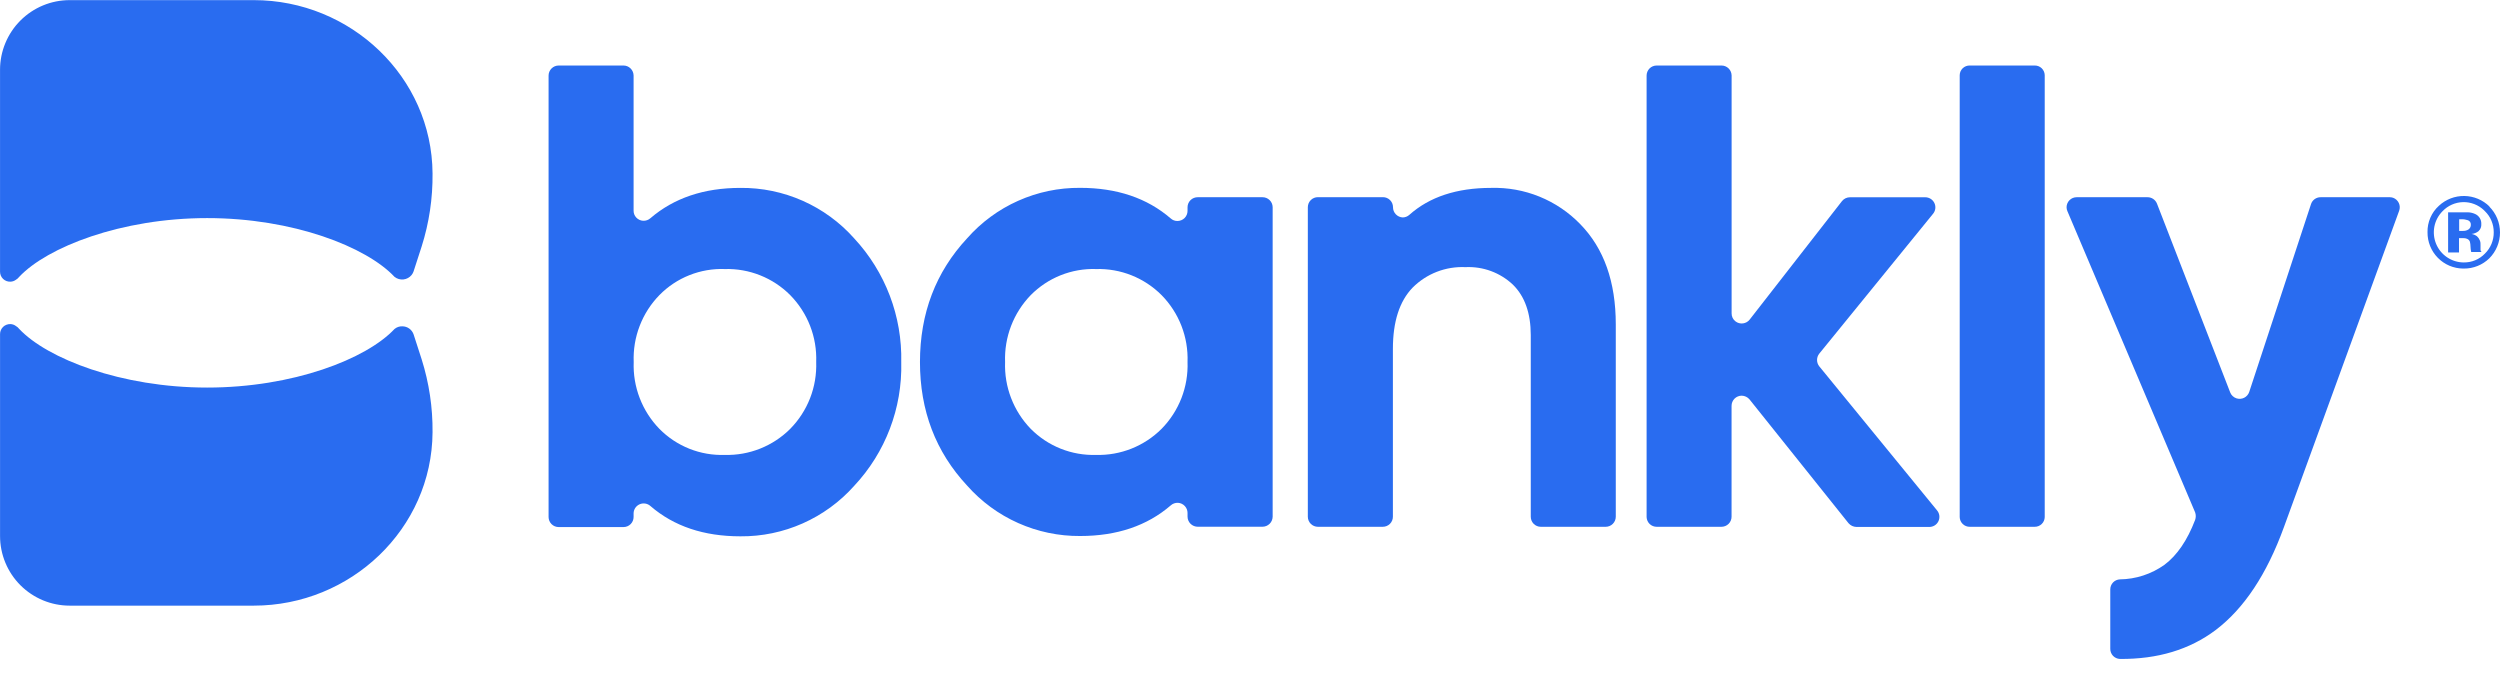<svg width="144" height="40" viewBox="0 0 144 40" fill="none" xmlns="http://www.w3.org/2000/svg">
<g clip-path="url(#clip0_312_1488)">
<path d="M42.647 10.823C40.537 10.823 38.814 11.41 37.465 12.568C37.349 12.671 37.198 12.724 37.044 12.716C36.89 12.708 36.746 12.639 36.642 12.524C36.547 12.419 36.495 12.283 36.495 12.142V4.345C36.491 4.193 36.429 4.048 36.32 3.941C36.212 3.834 36.066 3.774 35.914 3.774H32.179C32.025 3.774 31.877 3.835 31.768 3.944C31.659 4.053 31.598 4.2 31.598 4.354V29.778C31.598 29.932 31.659 30.08 31.768 30.189C31.877 30.298 32.025 30.359 32.179 30.359H35.914C36.068 30.359 36.216 30.298 36.325 30.189C36.434 30.08 36.495 29.932 36.495 29.778V29.574C36.495 29.462 36.529 29.353 36.59 29.259C36.652 29.166 36.739 29.092 36.841 29.047C36.944 29.002 37.057 28.987 37.168 29.005C37.278 29.023 37.381 29.072 37.465 29.147C38.814 30.312 40.537 30.892 42.647 30.892C43.882 30.903 45.106 30.649 46.235 30.148C47.365 29.647 48.375 28.911 49.197 27.989C51.003 26.064 51.978 23.506 51.912 20.867C51.973 18.224 50.999 15.662 49.197 13.726C48.376 12.803 47.366 12.066 46.236 11.565C45.106 11.064 43.883 10.811 42.647 10.823ZM45.515 24.703C45.022 25.195 44.434 25.582 43.786 25.84C43.139 26.098 42.446 26.222 41.749 26.203C41.051 26.227 40.357 26.106 39.708 25.848C39.06 25.59 38.472 25.2 37.982 24.703C37.488 24.195 37.101 23.591 36.847 22.929C36.592 22.267 36.474 21.56 36.501 20.852C36.473 20.142 36.59 19.434 36.845 18.772C37.099 18.109 37.487 17.505 37.982 16.997C38.471 16.499 39.059 16.108 39.708 15.85C40.356 15.592 41.051 15.471 41.749 15.497C42.446 15.477 43.139 15.6 43.787 15.858C44.435 16.116 45.023 16.503 45.515 16.997C46.014 17.504 46.405 18.107 46.662 18.77C46.92 19.433 47.039 20.141 47.013 20.852C47.038 21.562 46.919 22.27 46.662 22.932C46.404 23.594 46.014 24.197 45.515 24.703Z" fill="#296CF0"/>
<path d="M72.721 11.36H68.989C68.913 11.359 68.837 11.373 68.766 11.402C68.695 11.43 68.631 11.472 68.576 11.526C68.522 11.579 68.478 11.643 68.448 11.713C68.418 11.783 68.403 11.858 68.402 11.934V12.148C68.402 12.302 68.341 12.45 68.232 12.559C68.123 12.667 67.975 12.729 67.821 12.729C67.677 12.731 67.538 12.678 67.432 12.581C66.072 11.407 64.333 10.82 62.215 10.82C60.985 10.81 59.768 11.064 58.645 11.566C57.521 12.067 56.519 12.804 55.706 13.727C53.898 15.671 52.993 18.045 52.99 20.849C52.988 23.652 53.894 26.026 55.706 27.97C56.52 28.891 57.523 29.627 58.646 30.127C59.769 30.628 60.986 30.883 62.215 30.874C64.331 30.874 66.07 30.287 67.432 29.113C67.488 29.061 67.554 29.022 67.626 28.996C67.698 28.97 67.774 28.959 67.85 28.962C67.926 28.966 68.001 28.985 68.07 29.018C68.139 29.051 68.2 29.097 68.251 29.154C68.348 29.261 68.402 29.401 68.402 29.546V29.759C68.404 29.914 68.466 30.062 68.576 30.171C68.686 30.279 68.834 30.34 68.989 30.34H72.721C72.875 30.339 73.022 30.278 73.132 30.169C73.241 30.061 73.303 29.913 73.305 29.759V11.934C73.303 11.781 73.241 11.634 73.131 11.527C73.022 11.419 72.874 11.359 72.721 11.36ZM66.905 24.703C66.412 25.195 65.823 25.582 65.176 25.84C64.528 26.098 63.835 26.222 63.138 26.203C62.441 26.225 61.747 26.103 61.099 25.845C60.451 25.587 59.863 25.198 59.372 24.703C58.878 24.194 58.493 23.59 58.239 22.928C57.984 22.267 57.867 21.56 57.893 20.852C57.867 20.143 57.984 19.436 58.238 18.773C58.492 18.111 58.878 17.507 59.372 16.997C59.862 16.501 60.45 16.111 61.098 15.853C61.746 15.595 62.441 15.473 63.138 15.497C63.835 15.477 64.529 15.6 65.177 15.858C65.824 16.116 66.412 16.503 66.905 16.997C67.404 17.504 67.794 18.107 68.052 18.77C68.309 19.433 68.428 20.141 68.402 20.852C68.428 21.562 68.308 22.27 68.051 22.932C67.793 23.594 67.403 24.197 66.905 24.703Z" fill="#296CF0"/>
<path d="M85.884 10.823C83.909 10.823 82.339 11.341 81.176 12.377C81.072 12.47 80.938 12.523 80.799 12.525C80.647 12.518 80.504 12.453 80.399 12.343C80.294 12.233 80.236 12.087 80.237 11.935C80.237 11.781 80.176 11.634 80.068 11.526C79.96 11.418 79.813 11.357 79.66 11.357H75.918C75.842 11.356 75.766 11.37 75.694 11.398C75.623 11.427 75.558 11.469 75.504 11.523C75.449 11.577 75.406 11.641 75.376 11.711C75.347 11.782 75.331 11.858 75.331 11.935V29.763C75.331 29.917 75.393 30.064 75.501 30.173C75.61 30.282 75.758 30.343 75.912 30.343H79.65C79.804 30.343 79.952 30.282 80.061 30.173C80.17 30.064 80.231 29.917 80.231 29.763V20.095C80.231 18.526 80.61 17.35 81.367 16.567C81.764 16.169 82.24 15.858 82.764 15.655C83.289 15.452 83.85 15.361 84.412 15.387C84.911 15.363 85.411 15.44 85.88 15.613C86.349 15.786 86.779 16.052 87.142 16.395C87.827 17.067 88.17 18.034 88.172 19.298V29.763C88.172 29.839 88.186 29.914 88.215 29.984C88.243 30.054 88.286 30.118 88.339 30.172C88.392 30.226 88.456 30.269 88.526 30.298C88.596 30.328 88.671 30.343 88.746 30.343H92.488C92.642 30.343 92.79 30.282 92.898 30.173C93.007 30.064 93.069 29.917 93.069 29.763V18.686C93.069 16.232 92.387 14.308 91.025 12.914C90.361 12.227 89.56 11.686 88.675 11.326C87.79 10.966 86.839 10.795 85.884 10.823Z" fill="#296CF0"/>
<path d="M104.791 21.103C104.708 20.998 104.662 20.869 104.662 20.735C104.662 20.602 104.708 20.472 104.791 20.368L111.351 12.305C111.419 12.219 111.462 12.116 111.474 12.008C111.486 11.899 111.467 11.789 111.419 11.691C111.372 11.593 111.297 11.51 111.205 11.452C111.112 11.394 111.005 11.363 110.896 11.363H106.558C106.47 11.363 106.382 11.382 106.302 11.421C106.222 11.46 106.152 11.516 106.097 11.586L100.783 18.406C100.689 18.528 100.55 18.608 100.397 18.628C100.244 18.648 100.089 18.607 99.967 18.513C99.895 18.46 99.838 18.39 99.799 18.31C99.759 18.23 99.74 18.141 99.741 18.052V4.345C99.738 4.193 99.675 4.048 99.567 3.941C99.458 3.834 99.312 3.774 99.16 3.774H95.422C95.346 3.774 95.27 3.789 95.2 3.818C95.129 3.848 95.065 3.891 95.011 3.945C94.958 3.999 94.915 4.064 94.887 4.134C94.858 4.205 94.844 4.281 94.844 4.357V29.781C94.849 29.932 94.911 30.075 95.019 30.18C95.127 30.285 95.272 30.343 95.422 30.343H99.157C99.311 30.343 99.459 30.282 99.568 30.173C99.677 30.064 99.738 29.916 99.738 29.763V23.375C99.738 23.299 99.753 23.223 99.782 23.152C99.812 23.081 99.855 23.017 99.909 22.962C99.963 22.908 100.027 22.865 100.098 22.836C100.169 22.806 100.245 22.791 100.322 22.791C100.408 22.793 100.493 22.812 100.571 22.85C100.65 22.887 100.718 22.941 100.774 23.008L106.477 30.139C106.534 30.204 106.604 30.257 106.682 30.294C106.76 30.33 106.845 30.35 106.932 30.353H111.116C111.228 30.355 111.338 30.325 111.434 30.267C111.529 30.208 111.605 30.123 111.654 30.021C111.702 29.92 111.719 29.807 111.705 29.696C111.69 29.585 111.644 29.481 111.571 29.395L104.791 21.103Z" fill="#296CF0"/>
<path d="M117.198 3.774H113.46C113.385 3.772 113.311 3.784 113.241 3.811C113.172 3.838 113.108 3.879 113.053 3.93C113 3.982 112.956 4.044 112.926 4.112C112.897 4.181 112.88 4.255 112.879 4.329V29.785C112.883 29.936 112.945 30.079 113.055 30.184C113.163 30.288 113.309 30.346 113.46 30.343H117.198C117.349 30.345 117.494 30.287 117.602 30.183C117.711 30.078 117.773 29.935 117.776 29.785V4.323C117.771 4.174 117.707 4.033 117.6 3.93C117.492 3.827 117.348 3.771 117.198 3.774Z" fill="#296CF0"/>
<path d="M137.841 11.391C137.782 11.372 137.72 11.361 137.656 11.36H133.667C133.545 11.359 133.425 11.397 133.326 11.468C133.227 11.539 133.153 11.639 133.115 11.755L129.555 22.578C129.505 22.724 129.399 22.845 129.261 22.913C129.121 22.982 128.961 22.992 128.814 22.942C128.735 22.915 128.661 22.871 128.6 22.813C128.538 22.755 128.49 22.685 128.46 22.606L124.242 11.73C124.198 11.62 124.124 11.526 124.026 11.46C123.928 11.394 123.813 11.359 123.695 11.36H119.615C119.462 11.36 119.315 11.42 119.206 11.528C119.098 11.635 119.036 11.781 119.034 11.934C119.034 12.012 119.05 12.089 119.081 12.16L126.439 29.511C126.489 29.652 126.489 29.807 126.439 29.948C125.99 31.122 125.399 31.988 124.675 32.531C123.923 33.068 123.024 33.361 122.101 33.372C121.952 33.379 121.812 33.444 121.709 33.552C121.607 33.66 121.551 33.804 121.552 33.953V37.374C121.551 37.523 121.607 37.666 121.709 37.775C121.812 37.883 121.952 37.947 122.101 37.955C124.281 37.974 126.123 37.418 127.625 36.288C129.257 35.051 130.566 33.079 131.551 30.371L138.193 12.135C138.244 11.99 138.237 11.83 138.171 11.691C138.105 11.552 137.987 11.444 137.841 11.391Z" fill="#296CF0"/>
<path d="M142.897 14.47C142.887 14.45 142.88 14.427 142.878 14.404V14.131C142.887 14.035 142.874 13.937 142.838 13.847C142.802 13.756 142.746 13.675 142.675 13.61C142.582 13.541 142.474 13.495 142.36 13.475C142.504 13.463 142.641 13.409 142.756 13.322C142.816 13.269 142.861 13.203 142.89 13.13C142.919 13.056 142.929 12.976 142.923 12.898C142.927 12.786 142.9 12.674 142.845 12.577C142.789 12.479 142.707 12.399 142.608 12.345C142.466 12.273 142.31 12.233 142.15 12.229H141.011V14.543H141.639V13.717H141.89C141.959 13.714 142.029 13.726 142.093 13.752C142.134 13.766 142.169 13.789 142.199 13.818C142.23 13.848 142.252 13.884 142.266 13.924C142.289 14.015 142.301 14.109 142.301 14.204C142.303 14.309 142.318 14.414 142.341 14.517H142.938L142.907 14.47H142.897ZM142.188 13.215C142.095 13.274 141.985 13.303 141.875 13.3H141.648V12.631H141.78C141.901 12.624 142.023 12.642 142.138 12.681C142.193 12.697 142.241 12.731 142.274 12.778C142.308 12.825 142.323 12.881 142.32 12.939C142.323 12.992 142.313 13.046 142.29 13.094C142.266 13.142 142.232 13.184 142.188 13.215Z" fill="#296CF0"/>
<path d="M143.382 11.897H143.397C143.011 11.515 142.492 11.297 141.948 11.289C141.405 11.28 140.879 11.482 140.481 11.853C140.268 12.045 140.1 12.28 139.987 12.544C139.873 12.807 139.818 13.092 139.825 13.378C139.823 13.65 139.873 13.92 139.975 14.172C140.076 14.424 140.227 14.654 140.417 14.848C140.608 15.043 140.834 15.197 141.084 15.304C141.334 15.41 141.603 15.466 141.875 15.469H141.919C142.466 15.474 142.993 15.261 143.385 14.879C143.78 14.483 144.001 13.946 144 13.387C144 12.828 143.778 12.292 143.382 11.897ZM143.13 14.609C142.973 14.772 142.784 14.902 142.575 14.989C142.365 15.077 142.139 15.12 141.913 15.117C141.572 15.116 141.238 15.013 140.956 14.823C140.672 14.633 140.451 14.364 140.321 14.049C140.19 13.733 140.156 13.387 140.22 13.052C140.286 12.717 140.449 12.409 140.689 12.167C140.841 12.006 141.024 11.877 141.226 11.787C141.429 11.697 141.647 11.648 141.869 11.642C142.09 11.636 142.311 11.675 142.518 11.755C142.724 11.834 142.914 11.954 143.075 12.107L143.134 12.167C143.296 12.324 143.424 12.512 143.51 12.721C143.597 12.929 143.641 13.153 143.639 13.378C143.642 13.607 143.598 13.834 143.511 14.046C143.423 14.257 143.295 14.448 143.13 14.609Z" fill="#296CF0"/>
<path d="M23.823 19.26C23.776 19.125 23.689 19.007 23.572 18.924C23.456 18.841 23.316 18.796 23.173 18.796C23.009 18.79 22.85 18.845 22.724 18.95C21.098 20.682 16.877 22.324 11.93 22.324C6.983 22.324 2.708 20.654 1.104 18.943C1.052 18.875 0.987 18.819 0.913 18.777C0.822 18.708 0.712 18.67 0.599 18.667C0.521 18.665 0.444 18.678 0.372 18.706C0.3 18.733 0.234 18.776 0.178 18.829C0.123 18.883 0.078 18.948 0.048 19.019C0.018 19.09 0.002 19.167 0.003 19.244C-0.001 19.258 -0.001 19.272 0.003 19.285C0.001 19.288 0 19.291 0 19.295C0 19.298 0.001 19.301 0.003 19.304V30.874C0.003 31.938 0.425 32.958 1.177 33.71C1.93 34.462 2.95 34.885 4.014 34.885H14.617C20.191 34.885 24.88 30.472 24.915 24.898C24.928 23.472 24.716 22.054 24.287 20.695L23.823 19.26Z" fill="#296CF0"/>
<path d="M24.915 9.995C24.929 11.42 24.718 12.839 24.287 14.197L23.822 15.632C23.796 15.707 23.758 15.777 23.709 15.839C23.592 15.983 23.423 16.076 23.238 16.096C23.054 16.116 22.869 16.062 22.724 15.946C21.098 14.213 16.876 12.562 11.929 12.562C6.983 12.562 2.708 14.238 1.104 15.949C1.052 16.017 0.987 16.075 0.912 16.118C0.821 16.185 0.712 16.222 0.599 16.225C0.521 16.228 0.444 16.215 0.372 16.188C0.3 16.16 0.234 16.118 0.178 16.065C0.122 16.011 0.078 15.947 0.048 15.876C0.018 15.805 0.002 15.728 0.002 15.651V4.018C0.002 3.491 0.106 2.969 0.308 2.483C0.51 1.996 0.805 1.553 1.178 1.181C1.551 0.808 1.994 0.513 2.481 0.311C2.968 0.11 3.49 0.007 4.017 0.007H14.616C20.191 0.007 24.88 4.42 24.915 9.995Z" fill="#296CF0"/>
</g>
<defs>
<clipPath id="clip0_312_1488">
<rect width="144" height="39.07" fill="white"/>
</clipPath>
</defs>
</svg>
